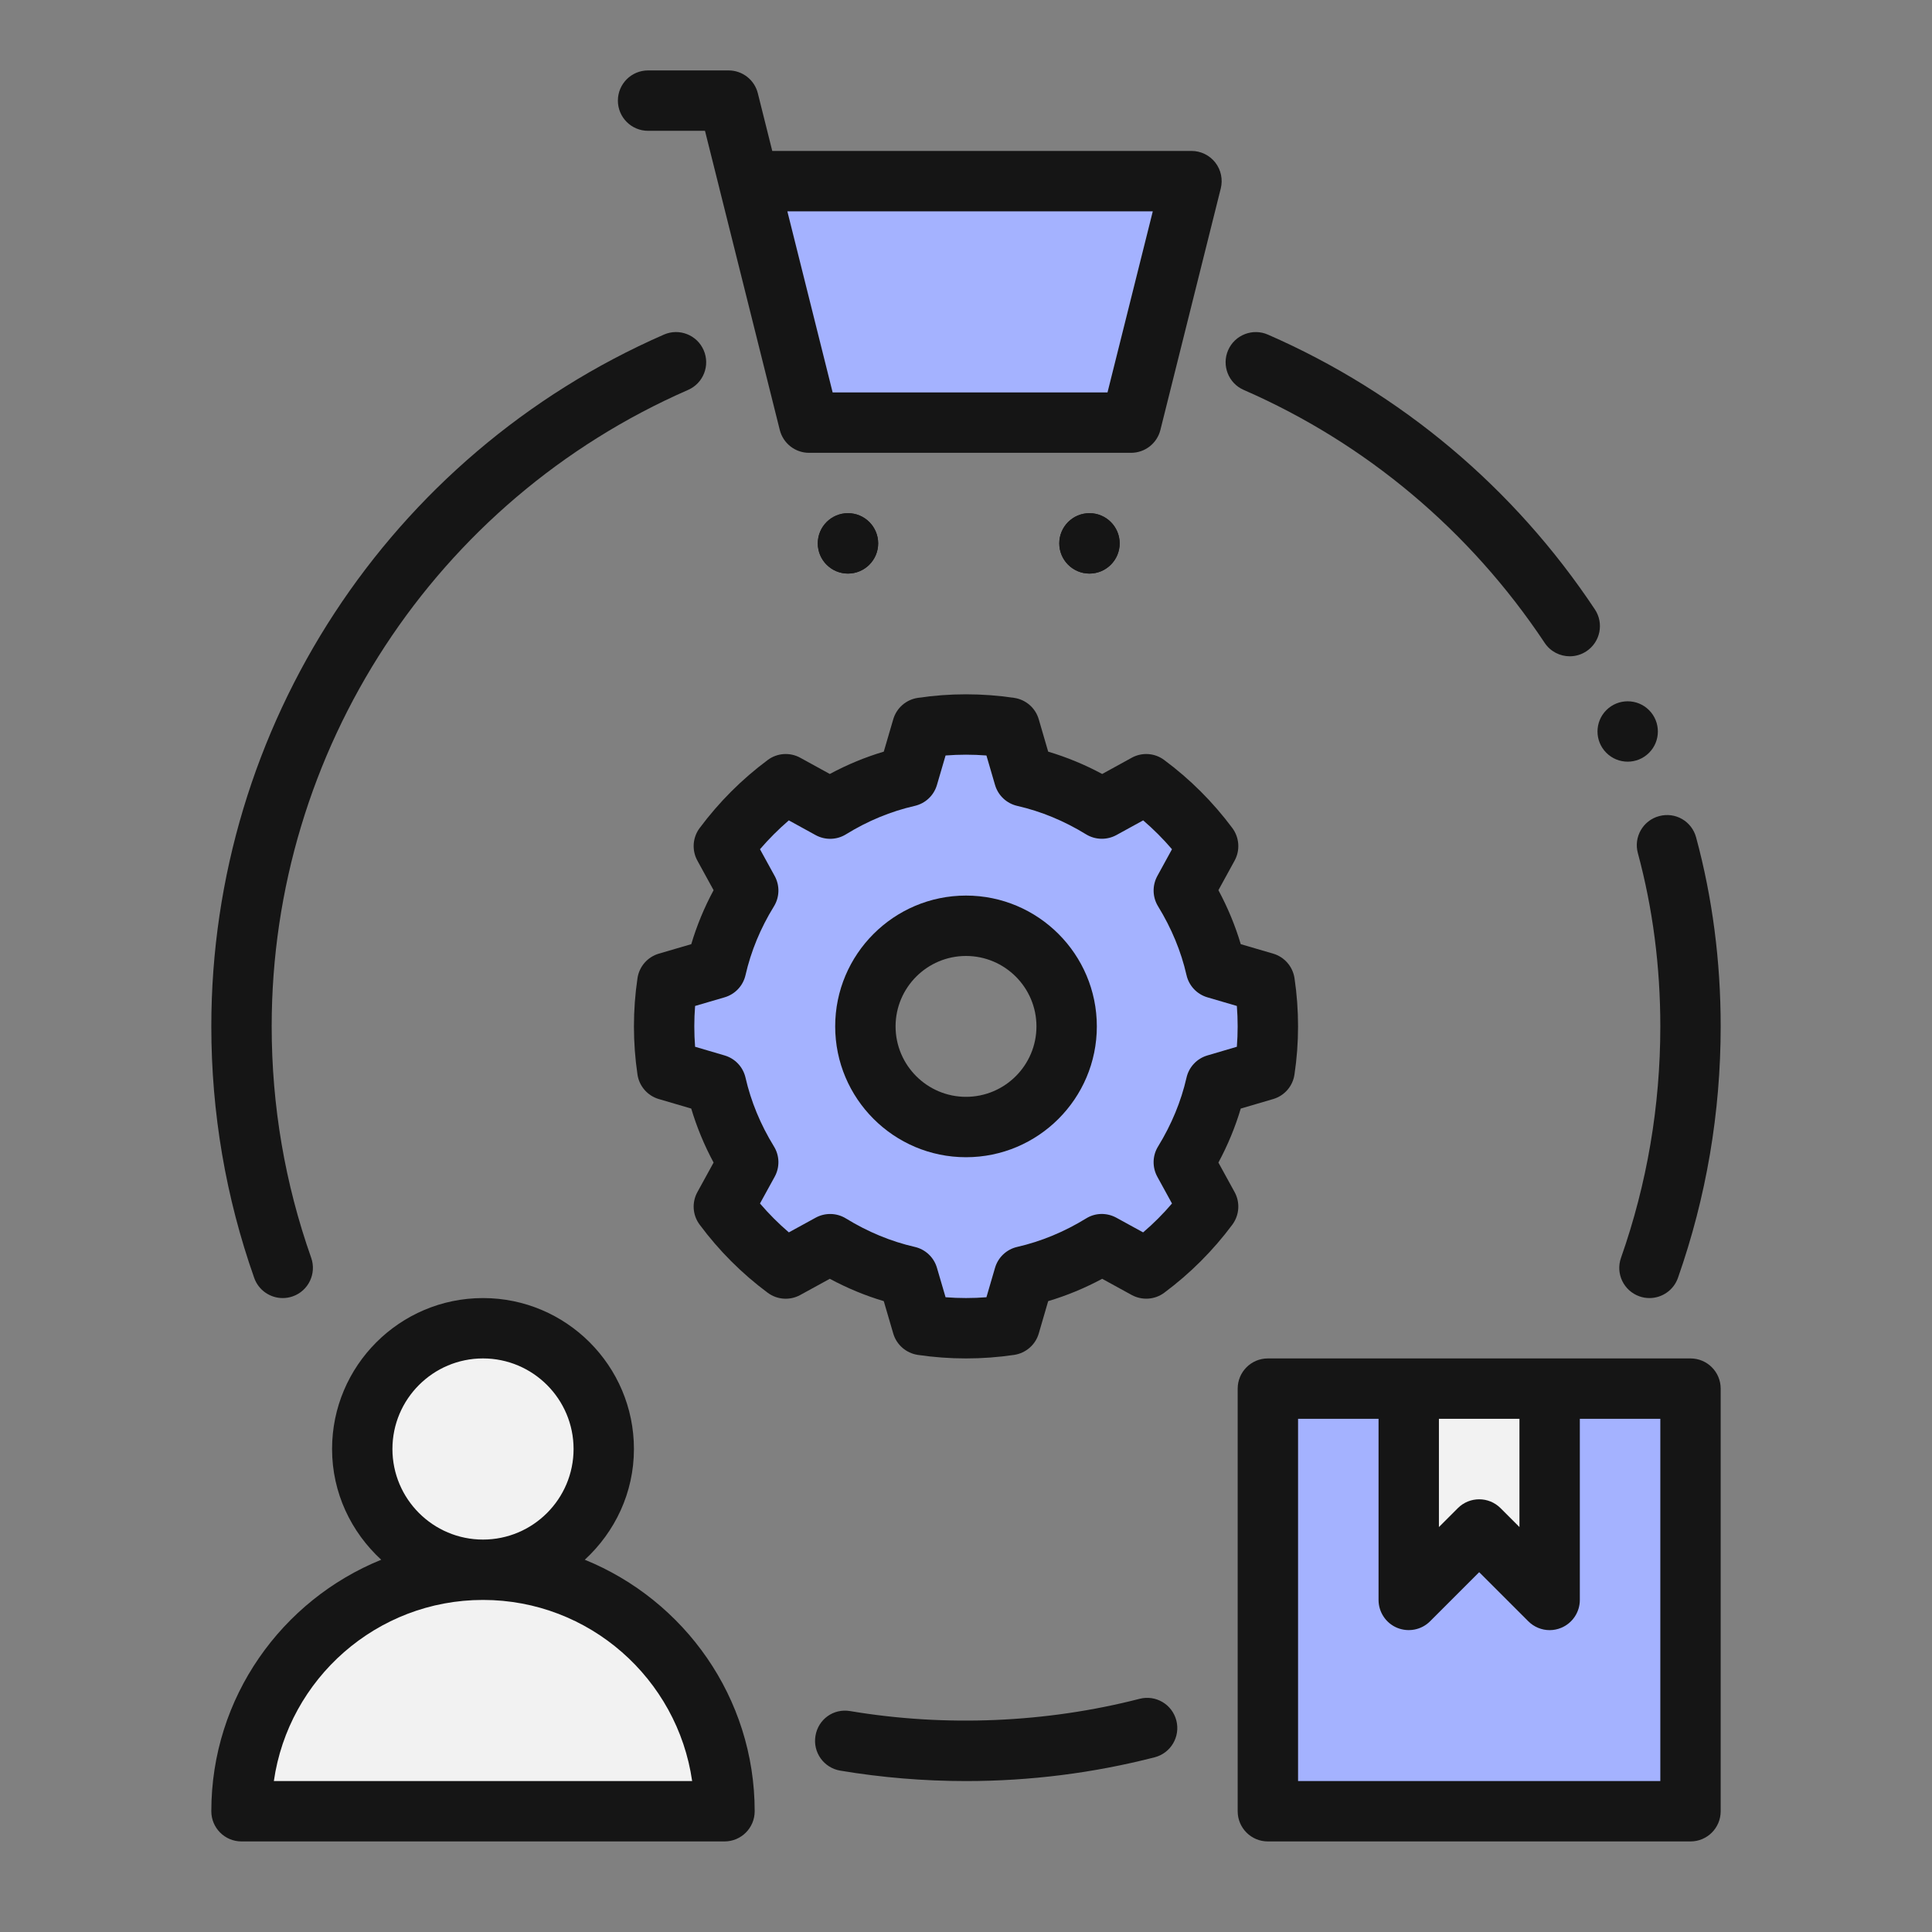<svg width="82" height="82" viewBox="0 0 82 82" fill="none" xmlns="http://www.w3.org/2000/svg">
<rect x="0" y="0" width="82" height="82" fill="#808080" stroke="none"/>
<path fill-rule="evenodd" clip-rule="evenodd" d="M71.75 58.938V76.875H53.812V58.938H59.783V67.906C60.911 67.061 61.961 66.112 62.961 65.087L65.779 67.906V58.938H71.75Z" fill="#A4B2FF"/>
<path d="M50.558 7.688L49.021 13.889L47.996 17.938H34.338L33.313 13.786L31.775 7.688H50.558Z" fill="#A4B2FF"/>
<path d="M35.99 24.344C36.698 24.344 37.272 23.77 37.272 23.062C37.272 22.355 36.698 21.781 35.99 21.781C35.283 21.781 34.709 22.355 34.709 23.062C34.709 23.77 35.283 24.344 35.99 24.344Z" fill="#151515"/>
<path d="M46.24 24.344C46.948 24.344 47.522 23.77 47.522 23.062C47.522 22.355 46.948 21.781 46.24 21.781C45.533 21.781 44.959 22.355 44.959 23.062C44.959 23.77 45.533 24.344 46.24 24.344Z" fill="#151515"/>
<path fill-rule="evenodd" clip-rule="evenodd" d="M53.684 41.692L51.608 41.102C51.352 39.949 50.865 38.822 50.25 37.797L51.275 35.901C50.532 34.901 49.661 34.03 48.661 33.287L46.765 34.312C45.74 33.697 44.613 33.21 43.46 32.954L42.87 30.878C41.615 30.699 40.385 30.699 39.129 30.878L38.54 32.954C37.387 33.21 36.259 33.697 35.234 34.312L33.338 33.287C32.338 34.03 31.467 34.901 30.724 35.901L31.749 37.797C31.134 38.822 30.647 39.949 30.391 41.102L28.315 41.692C28.136 42.948 28.136 44.178 28.315 45.407L30.391 46.023C30.647 47.176 31.134 48.303 31.749 49.328L30.724 51.224C31.467 52.224 32.338 53.095 33.338 53.838L35.234 52.813C36.259 53.428 37.387 53.915 38.54 54.171L39.129 56.247C40.385 56.426 41.615 56.426 42.87 56.247L43.46 54.171C44.613 53.915 45.74 53.428 46.765 52.813L48.661 53.838C49.661 53.095 50.532 52.224 51.275 51.224L50.25 49.328C50.865 48.303 51.352 47.176 51.608 46.023L53.684 45.407C53.863 44.178 53.863 42.948 53.684 41.692ZM41 47.842C38.642 47.842 36.72 45.92 36.72 43.563C36.72 41.205 38.642 39.283 41 39.283C43.357 39.283 45.279 41.205 45.279 43.563C45.279 45.92 43.357 47.842 41 47.842Z" fill="#A4B2FF"/>
<path fill-rule="evenodd" clip-rule="evenodd" d="M30.75 76.875H10.25C10.25 71.212 14.837 66.625 20.5 66.625C17.681 66.625 15.375 64.319 15.375 61.5C15.375 61.218 15.401 60.936 15.452 60.68C15.836 58.246 17.963 56.375 20.5 56.375C23.319 56.375 25.625 58.681 25.625 61.5C25.625 64.267 23.396 66.548 20.654 66.625C24.523 66.676 27.88 68.88 29.571 72.109C30.314 73.518 30.75 75.158 30.75 76.875Z" fill="#F2F2F2"/>
<path fill-rule="evenodd" clip-rule="evenodd" d="M65.779 58.938V67.906L62.961 65.087C61.961 66.112 60.911 67.061 59.783 67.906V58.938H65.779Z" fill="#F2F2F2"/>
<path fill-rule="evenodd" clip-rule="evenodd" d="M52.306 35.147C51.487 34.046 50.514 33.074 49.413 32.257C49.01 31.955 48.469 31.921 48.034 32.161L46.78 32.85C46.042 32.453 45.274 32.136 44.488 31.902L44.088 30.529C43.948 30.048 43.541 29.694 43.047 29.62C41.688 29.418 40.312 29.418 38.953 29.62C38.459 29.694 38.052 30.048 37.912 30.529L37.51 31.902C36.724 32.136 35.957 32.453 35.219 32.85L33.965 32.161C33.525 31.92 32.987 31.956 32.584 32.257C31.487 33.072 30.515 34.045 29.694 35.147C29.395 35.549 29.358 36.088 29.599 36.528L30.287 37.782C29.89 38.52 29.573 39.287 29.34 40.073L27.966 40.475C27.485 40.615 27.131 41.021 27.057 41.516C26.856 42.874 26.856 44.251 27.057 45.61C27.131 46.103 27.485 46.508 27.965 46.648L29.338 47.051C29.573 47.837 29.89 48.605 30.287 49.343L29.599 50.597C29.358 51.035 29.395 51.575 29.694 51.976C30.513 53.079 31.485 54.053 32.584 54.869C32.987 55.169 33.526 55.204 33.964 54.964L35.219 54.276C35.959 54.673 36.725 54.991 37.51 55.224L37.912 56.598C38.052 57.078 38.46 57.431 38.954 57.506C39.633 57.606 40.316 57.656 41 57.656C41.683 57.656 42.366 57.606 43.045 57.506C43.54 57.431 43.948 57.078 44.088 56.598L44.488 55.224C45.274 54.991 46.04 54.673 46.78 54.276L48.034 54.964C48.474 55.202 49.013 55.166 49.413 54.869C50.514 54.05 51.487 53.077 52.306 51.976C52.603 51.573 52.641 51.035 52.401 50.597L51.713 49.343C52.111 48.603 52.428 47.837 52.661 47.051L54.035 46.648C54.515 46.508 54.868 46.103 54.941 45.607C55.144 44.251 55.144 42.876 54.943 41.517C54.868 41.023 54.515 40.615 54.035 40.475L52.661 40.073C52.428 39.288 52.111 38.522 51.713 37.782L52.401 36.527C52.641 36.088 52.603 35.55 52.306 35.147ZM52.496 42.696C52.541 43.272 52.541 43.853 52.496 44.428L51.247 44.796C50.802 44.926 50.461 45.287 50.359 45.74C50.129 46.748 49.723 47.729 49.153 48.658C48.91 49.05 48.9 49.541 49.12 49.944L49.743 51.08C49.368 51.52 48.958 51.931 48.517 52.306L47.381 51.683C46.975 51.463 46.487 51.47 46.095 51.716C45.166 52.286 44.185 52.691 43.177 52.922C42.724 53.024 42.362 53.365 42.232 53.81L41.867 55.059C41.291 55.104 40.708 55.104 40.133 55.059L39.767 53.81C39.637 53.365 39.276 53.024 38.823 52.922C37.813 52.691 36.831 52.284 35.906 51.716C35.512 51.473 35.02 51.463 34.618 51.683L33.481 52.306C33.043 51.931 32.633 51.52 32.256 51.08L32.88 49.944C33.102 49.541 33.09 49.048 32.848 48.658C32.279 47.732 31.873 46.751 31.642 45.74C31.539 45.287 31.199 44.926 30.753 44.796L29.502 44.428C29.457 43.853 29.457 43.272 29.502 42.696L30.752 42.33C31.199 42.2 31.539 41.839 31.642 41.386C31.873 40.372 32.279 39.391 32.848 38.469C33.09 38.077 33.102 37.584 32.88 37.18L32.256 36.044C32.634 35.605 33.043 35.196 33.48 34.819L34.617 35.444C35.024 35.667 35.518 35.652 35.906 35.411C36.828 34.842 37.809 34.436 38.823 34.205C39.276 34.102 39.637 33.762 39.767 33.315L40.133 32.065C40.711 32.02 41.289 32.02 41.867 32.065L42.232 33.315C42.362 33.762 42.724 34.102 43.177 34.205C44.188 34.436 45.169 34.842 46.095 35.411C46.487 35.652 46.98 35.662 47.381 35.444L48.52 34.819C48.958 35.196 49.368 35.605 49.743 36.044L49.12 37.181C48.9 37.586 48.912 38.076 49.153 38.469C49.721 39.394 50.129 40.376 50.359 41.386C50.461 41.839 50.802 42.2 51.247 42.33L52.496 42.696Z" fill="#151515"/>
<path fill-rule="evenodd" clip-rule="evenodd" d="M41 38.011C37.938 38.011 35.448 40.501 35.448 43.563C35.448 46.626 37.938 49.116 41 49.116C44.063 49.116 46.553 46.626 46.553 43.563C46.553 40.501 44.063 38.011 41 38.011ZM41 46.553C39.352 46.553 38.011 45.212 38.011 43.563C38.011 41.915 39.352 40.574 41 40.574C42.649 40.574 43.99 41.915 43.99 43.563C43.99 45.212 42.649 46.553 41 46.553Z" fill="#151515"/>
<path fill-rule="evenodd" clip-rule="evenodd" d="M10.25 78.156H30.75C31.458 78.156 32.031 77.583 32.031 76.875C32.031 72.045 29.041 67.915 24.82 66.2C26.093 65.029 26.906 63.364 26.906 61.5C26.906 57.967 24.032 55.094 20.5 55.094C16.968 55.094 14.094 57.967 14.094 61.5C14.094 63.364 14.907 65.029 16.18 66.2C11.959 67.915 8.969 72.045 8.969 76.875C8.969 77.583 9.542 78.156 10.25 78.156ZM16.656 61.5C16.656 59.38 18.38 57.656 20.5 57.656C22.62 57.656 24.344 59.38 24.344 61.5C24.344 63.62 22.62 65.344 20.5 65.344C18.38 65.344 16.656 63.62 16.656 61.5ZM20.5 67.906C25.011 67.906 28.754 71.252 29.377 75.594H11.623C12.246 71.252 15.989 67.906 20.5 67.906Z" fill="#151515"/>
<path fill-rule="evenodd" clip-rule="evenodd" d="M52.531 58.938V76.875C52.531 77.583 53.104 78.156 53.812 78.156H71.75C72.458 78.156 73.031 77.583 73.031 76.875V58.938C73.031 58.229 72.458 57.656 71.75 57.656H53.812C53.104 57.656 52.531 58.229 52.531 58.938ZM61.072 60.219H64.49V64.813L63.687 64.01C63.187 63.51 62.376 63.51 61.875 64.01L61.072 64.813V60.219ZM55.094 60.219H58.51V67.906C58.51 68.424 58.822 68.892 59.3 69.09C59.778 69.285 60.331 69.18 60.697 68.812L62.781 66.728L64.866 68.812C65.111 69.057 65.439 69.188 65.772 69.188C65.937 69.188 66.105 69.155 66.262 69.09C66.74 68.892 67.053 68.424 67.053 67.906V60.219H70.469V75.594H55.094V60.219Z" fill="#151515"/>
<path fill-rule="evenodd" clip-rule="evenodd" d="M50.57 6.406H32.777L32.165 3.96C32.024 3.39 31.511 2.989 30.923 2.989H27.506C26.798 2.989 26.225 3.562 26.225 4.271C26.225 4.979 26.798 5.552 27.506 5.552H29.922L30.528 7.973C30.531 7.99 30.535 8.008 30.54 8.025L33.096 18.248C33.239 18.819 33.751 19.219 34.339 19.219H48.007C48.595 19.219 49.108 18.819 49.251 18.248L51.813 7.998C51.908 7.615 51.823 7.21 51.581 6.899C51.338 6.588 50.965 6.406 50.57 6.406ZM47.006 16.656H35.34L33.418 8.969H48.928L47.006 16.656Z" fill="#151515"/>
<path d="M35.99 24.344C36.698 24.344 37.272 23.77 37.272 23.062C37.272 22.355 36.698 21.781 35.99 21.781C35.283 21.781 34.709 22.355 34.709 23.062C34.709 23.77 35.283 24.344 35.99 24.344Z" fill="#151515"/>
<path d="M46.24 24.344C46.948 24.344 47.522 23.77 47.522 23.062C47.522 22.355 46.948 21.781 46.24 21.781C45.533 21.781 44.959 22.355 44.959 23.062C44.959 23.77 45.533 24.344 46.24 24.344Z" fill="#151515"/>
<path fill-rule="evenodd" clip-rule="evenodd" d="M49.928 73.024C49.751 72.338 49.055 71.925 48.367 72.103C44.398 73.124 40.127 73.302 36.087 72.624C35.37 72.501 34.727 72.976 34.611 73.674C34.493 74.373 34.964 75.033 35.662 75.151C37.411 75.444 39.206 75.594 40.999 75.594C43.715 75.594 46.407 75.254 49.007 74.585C49.693 74.408 50.103 73.71 49.928 73.024Z" fill="#151515"/>
<path fill-rule="evenodd" clip-rule="evenodd" d="M70.416 34.639C69.733 34.823 69.33 35.527 69.516 36.209C70.149 38.549 70.469 41.023 70.469 43.562C70.469 46.931 69.908 50.236 68.8 53.387C68.564 54.055 68.915 54.786 69.583 55.021C69.723 55.071 69.868 55.094 70.008 55.094C70.537 55.094 71.032 54.763 71.217 54.238C72.421 50.812 73.031 47.221 73.031 43.562C73.031 40.797 72.681 38.098 71.988 35.541C71.803 34.858 71.112 34.451 70.416 34.639Z" fill="#151515"/>
<path fill-rule="evenodd" clip-rule="evenodd" d="M53.812 14.201C53.169 13.92 52.411 14.211 52.126 14.862C51.843 15.51 52.138 16.266 52.786 16.549C57.984 18.818 62.398 22.531 65.559 27.283C65.804 27.654 66.212 27.855 66.625 27.855C66.87 27.855 67.115 27.786 67.333 27.641C67.924 27.249 68.084 26.453 67.691 25.864C64.26 20.701 59.461 16.668 53.812 14.201Z" fill="#151515"/>
<path fill-rule="evenodd" clip-rule="evenodd" d="M10.79 54.24C10.977 54.766 11.471 55.094 11.999 55.094C12.141 55.094 12.284 55.071 12.426 55.021C13.093 54.786 13.443 54.053 13.208 53.385C12.096 50.237 11.531 46.933 11.531 43.562C11.531 31.847 18.468 21.244 29.205 16.549C29.853 16.266 30.149 15.51 29.865 14.862C29.584 14.215 28.828 13.917 28.179 14.201C16.509 19.304 8.969 30.829 8.969 43.562C8.969 47.224 9.582 50.817 10.79 54.24Z" fill="#151515"/>
<path fill-rule="evenodd" clip-rule="evenodd" d="M68.178 30.14C67.678 30.641 67.678 31.452 68.178 31.952C68.678 32.453 69.49 32.453 69.99 31.952C70.49 31.452 70.49 30.641 69.99 30.14C69.49 29.64 68.678 29.64 68.178 30.14Z" fill="#151515"/>
</svg>
